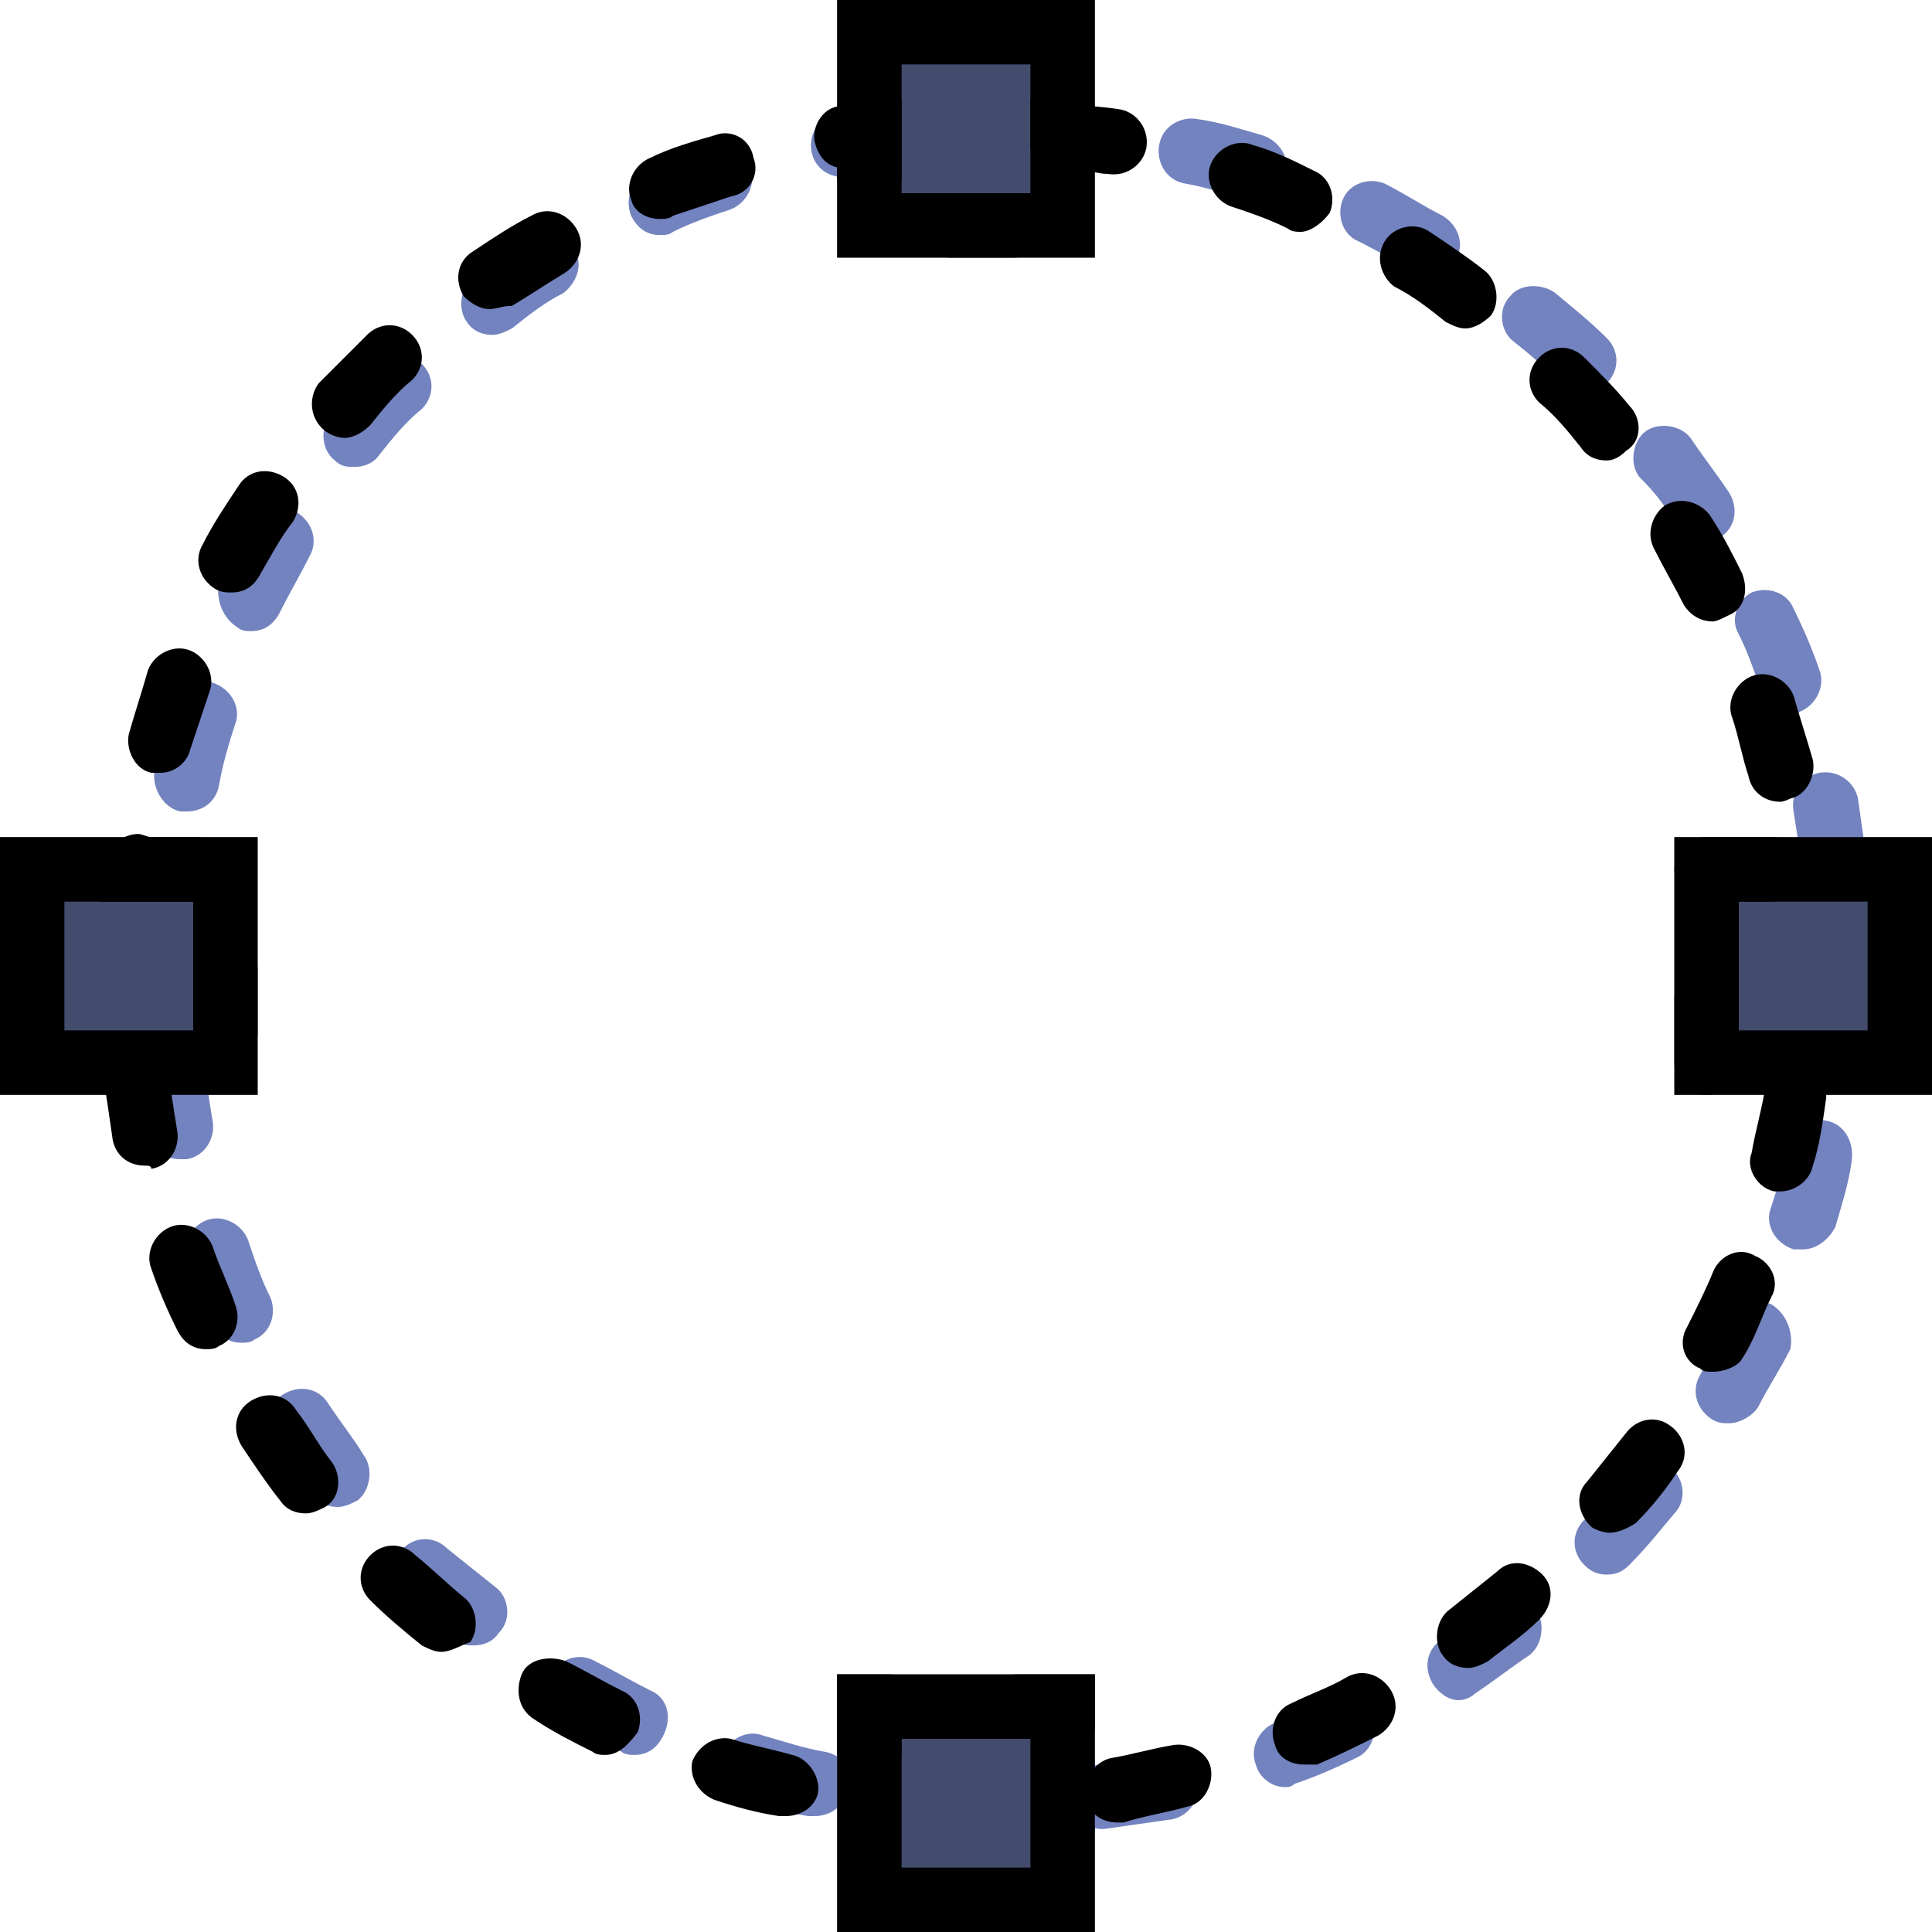 <?xml version="1.0" encoding="iso-8859-1"?>
<!-- Uploaded to: SVG Repo, www.svgrepo.com, Generator: SVG Repo Mixer Tools -->
<svg height="800px" width="800px" version="1.1" id="Layer_1" xmlns="http://www.w3.org/2000/svg" xmlns:xlink="http://www.w3.org/1999/xlink" 
	 viewBox="0 0 512 512" xml:space="preserve">
<g transform="translate(1)">
	<g>
		<path style="fill:#7383BF;" d="M46.787,215.04c0.853,0,0.853,0,1.707,0c4.267,0,7.68-2.56,8.533-6.827
			c0.853-5.12,2.56-11.093,4.267-16.213c1.707-4.267-0.853-9.387-5.973-11.093c-4.267-1.707-9.387,0.853-11.093,5.973
			c-1.707,5.973-3.413,11.093-4.267,17.067C39.107,209.067,42.52,214.187,46.787,215.04"/>
		<path style="fill:#7383BF;" d="M110.787,96.427c-3.413-3.413-8.533-3.413-11.947,0c-4.267,4.267-7.68,8.533-11.947,13.653
			c-3.413,3.413-2.56,9.387,0.853,11.947c1.707,1.707,3.413,1.707,5.12,1.707c2.56,0,5.12-0.853,6.827-3.413
			c3.413-4.267,6.827-8.533,11.093-11.947C114.2,104.96,114.2,99.84,110.787,96.427"/>
		<path style="fill:#7383BF;" d="M150.893,65.707c-2.56-4.267-7.68-5.12-11.947-2.56c-5.12,3.413-9.387,6.827-14.507,10.24
			c-3.413,2.56-4.267,8.533-1.707,11.947c1.707,2.56,4.267,3.413,6.827,3.413c1.707,0,3.413-0.853,5.12-1.707
			c4.267-3.413,8.533-6.827,13.653-9.387C152.6,74.24,153.453,69.12,150.893,65.707"/>
		<path style="fill:#7383BF;" d="M238.787,27.307c-5.973,0.853-11.947,1.707-17.92,2.56c-4.267,0.853-7.68,5.12-6.827,10.24
			c0.853,4.267,4.267,6.827,8.533,6.827c0.853,0,0.853,0,1.707,0c5.12-0.853,11.093-1.707,16.213-2.56
			c4.267-0.853,7.68-5.12,7.68-9.387C247.32,29.867,243.053,26.453,238.787,27.307"/>
		<path style="fill:#7383BF;" d="M197.827,44.373c-1.707-4.267-6.827-6.827-11.093-5.12c-5.12,1.707-11.093,4.267-16.213,6.827
			c-4.267,1.707-5.973,6.827-4.267,11.093c1.707,3.413,4.267,5.12,7.68,5.12c0.853,0,2.56,0,3.413-0.853
			c5.12-2.56,10.24-4.267,15.36-5.973C196.973,53.76,199.533,48.64,197.827,44.373"/>
		<path style="fill:#7383BF;" d="M62.147,166.4c0.853,0.853,2.56,0.853,3.413,0.853c3.413,0,5.973-1.707,7.68-5.12
			c2.56-5.12,5.12-9.387,7.68-14.507c2.56-4.267,0.853-9.387-3.413-11.947c-4.267-2.56-9.387-0.853-11.947,3.413
			c-2.56,5.12-5.973,10.24-8.533,15.36C56.173,158.72,57.88,163.84,62.147,166.4"/>
		<path style="fill:#7383BF;" d="M339.48,46.933c1.707-4.267-0.853-9.387-5.973-11.093c-5.973-1.707-11.093-3.413-17.067-4.267
			c-4.267-0.853-9.387,1.707-10.24,6.827c-0.853,4.267,1.707,9.387,6.827,10.24s10.24,2.56,16.213,4.267c0.853,0,1.707,0,2.56,0
			C334.36,52.907,337.773,50.347,339.48,46.933"/>
		<path style="fill:#7383BF;" d="M459.8,168.107c2.56,5.12,4.267,10.24,5.973,15.36c0.853,3.413,4.267,5.973,7.68,5.973
			c0.853,0,1.707,0,2.56-0.853c4.267-1.707,6.827-6.827,5.12-11.093c-1.707-5.12-4.267-11.093-6.827-16.213
			c-1.707-4.267-6.827-5.973-11.093-4.267C459.8,158.72,457.24,163.84,459.8,168.107"/>
		<path style="fill:#7383BF;" d="M443.587,139.947c1.707,2.56,4.267,4.267,6.827,4.267c1.707,0,3.413-0.853,4.267-1.707
			c4.267-2.56,5.12-7.68,2.56-11.947c-3.413-5.12-6.827-9.387-10.24-14.507c-2.56-3.413-8.533-4.267-11.947-1.707
			c-3.413,2.56-4.267,8.533-1.707,11.947C437.613,130.56,441.027,134.827,443.587,139.947"/>
		<path style="fill:#7383BF;" d="M424.813,101.547c3.413-3.413,3.413-8.533,0-11.947c-4.267-4.267-8.533-7.68-13.653-11.947
			c-3.413-2.56-9.387-2.56-11.947,0.853c-3.413,3.413-2.56,9.387,0.853,11.947c4.267,3.413,8.533,6.827,11.947,11.093
			c1.707,1.707,3.413,2.56,5.973,2.56C420.547,104.107,423.107,103.253,424.813,101.547"/>
		<path style="fill:#7383BF;" d="M491.373,211.627c-0.853-4.267-5.12-7.68-10.24-6.827c-4.267,0.853-7.68,5.12-6.827,10.24
			c0.853,5.12,1.707,11.093,2.56,16.213c0.853,4.267,4.267,7.68,8.533,7.68h0.853c4.267-0.853,7.68-5.12,7.68-9.387
			C493.08,223.573,492.227,217.6,491.373,211.627"/>
		<path style="fill:#7383BF;" d="M384.707,69.12c2.56-4.267,0.853-9.387-3.413-11.947c-5.12-2.56-10.24-5.973-15.36-8.533
			c-4.267-1.707-9.387,0-11.093,4.267s0,9.387,4.267,11.093c5.12,2.56,9.387,5.12,14.507,7.68c1.707,0.853,2.56,0.853,4.267,0.853
			C380.44,73.387,383,71.68,384.707,69.12"/>
		<path style="fill:#7383BF;" d="M352.28,450.56c-5.12,2.56-10.24,4.267-15.36,5.973c-4.267,1.707-6.827,6.827-5.12,11.093
			c0.853,3.413,4.267,5.973,7.68,5.973c0.853,0,1.707,0,2.56-0.853c5.12-1.707,11.093-4.267,16.213-6.827
			c4.267-1.707,5.973-6.827,4.267-11.093C361.667,450.56,357.4,448.853,352.28,450.56"/>
		<path style="fill:#7383BF;" d="M429.933,390.827c-3.413,4.267-6.827,8.533-11.093,11.947c-3.413,3.413-3.413,8.533,0,11.947
			c1.707,1.707,3.413,2.56,5.973,2.56c2.56,0,4.267-0.853,5.973-2.56c4.267-4.267,7.68-8.533,11.947-13.653
			c3.413-3.413,2.56-9.387-0.853-11.947C438.467,386.56,433.347,387.413,429.933,390.827"/>
		<path style="fill:#7383BF;" d="M306.2,465.067c-5.12,0.853-11.093,1.707-16.213,2.56c-4.267,0.853-7.68,5.12-7.68,9.387
			c0.853,4.267,4.267,7.68,8.533,7.68h0.853c5.973-0.853,11.947-1.707,17.92-2.56c4.267-0.853,7.68-5.12,6.827-10.24
			C314.733,467.627,310.467,464.213,306.2,465.067"/>
		<path style="fill:#7383BF;" d="M468.333,345.6c-4.267-1.707-9.387,0-11.093,4.267c-2.56,5.12-5.12,9.387-7.68,14.507
			c-2.56,4.267-0.853,9.387,3.413,11.947c1.707,0.853,2.56,0.853,4.267,0.853c2.56,0,5.973-1.707,7.68-4.267
			c2.56-5.12,5.973-10.24,8.533-15.36C474.307,353.28,472.6,348.16,468.333,345.6"/>
		<path style="fill:#7383BF;" d="M482.84,296.96c-4.267-0.853-9.387,1.707-10.24,6.827c-0.853,5.12-2.56,11.093-4.267,16.213
			c-1.707,4.267,0.853,9.387,5.973,11.093c0.853,0,1.707,0,2.56,0c3.413,0,6.827-2.56,8.533-5.973
			c1.707-5.973,3.413-11.093,4.267-17.067C490.52,302.933,487.96,297.813,482.84,296.96"/>
		<path style="fill:#7383BF;" d="M394.947,424.96c-4.267,3.413-8.533,6.827-13.653,9.387c-4.267,2.56-5.12,7.68-2.56,11.947
			c1.707,2.56,4.267,4.267,6.827,4.267c1.707,0,3.413-0.853,4.267-1.707c5.12-3.413,9.387-6.827,14.507-10.24
			c3.413-2.56,4.267-8.533,1.707-11.947C404.333,423.253,398.36,422.4,394.947,424.96"/>
		<path style="fill:#7383BF;" d="M55.32,296.96c-0.853-5.12-1.707-11.093-2.56-16.213c-0.853-4.267-5.12-7.68-9.387-7.68
			c-4.267,0.853-7.68,5.12-7.68,9.387c0.853,5.973,1.707,11.947,2.56,17.92c0.853,4.267,4.267,6.827,8.533,6.827
			c0.853,0,0.853,0,1.707,0C53.613,306.347,56.173,301.227,55.32,296.96"/>
		<path style="fill:#7383BF;" d="M70.68,343.893c-2.56-5.12-4.267-10.24-5.973-15.36c-1.707-4.267-6.827-6.827-11.093-5.12
			s-6.827,6.827-5.12,11.093c1.707,5.12,4.267,11.093,6.827,16.213c1.707,3.413,4.267,5.12,7.68,5.12c0.853,0,2.56,0,3.413-0.853
			C70.68,353.28,72.387,348.16,70.68,343.893"/>
		<path style="fill:#7383BF;" d="M171.373,448c-5.12-2.56-9.387-5.12-14.507-7.68c-4.267-2.56-9.387-0.853-11.947,3.413
			c-2.56,4.267-0.853,9.387,3.413,11.947c5.12,2.56,10.24,5.973,15.36,8.533c0.853,0.853,2.56,0.853,3.413,0.853
			c3.413,0,5.973-1.707,7.68-5.12C177.347,454.827,175.64,449.707,171.373,448"/>
		<path style="fill:#7383BF;" d="M217.453,464.213c-5.12-0.853-10.24-2.56-16.213-4.267c-4.267-1.707-9.387,0.853-11.093,5.973
			c-1.707,4.267,0.853,9.387,5.973,11.093c5.973,1.707,11.093,3.413,17.067,4.267c0.853,0,0.853,0,1.707,0
			c4.267,0,7.68-2.56,8.533-6.827C225.133,469.333,222.573,465.067,217.453,464.213"/>
		<path style="fill:#7383BF;" d="M117.613,410.453c-3.413-3.413-8.533-3.413-11.947,0c-3.413,3.413-3.413,8.533,0,11.947
			c4.267,4.267,8.533,7.68,13.653,11.947c1.707,1.707,3.413,1.707,5.12,1.707c2.56,0,5.12-0.853,6.827-3.413
			c3.413-3.413,2.56-9.387-0.853-11.947C126.147,417.28,121.88,413.867,117.613,410.453"/>
		<path style="fill:#7383BF;" d="M86.04,372.053c-2.56-4.267-7.68-5.12-11.947-2.56s-5.12,7.68-2.56,11.947
			c3.413,5.12,6.827,9.387,10.24,14.507c1.707,2.56,4.267,3.413,6.827,3.413c1.707,0,3.413-0.853,5.12-1.707
			c3.413-2.56,4.267-8.533,1.707-11.947C92.867,381.44,89.453,377.173,86.04,372.053"/>
	</g>
	<g>
		<polygon style="fill:#434C6D;" points="7.533,281.6 58.733,281.6 58.733,230.4 7.533,230.4 		"/>
		<path style="fill:#434C6D;" d="M67.267,290.133H-1v-68.267h68.267V290.133z M16.067,273.067H50.2v-34.133H16.067V273.067z"/>
		<polygon style="fill:#434C6D;" points="451.267,281.6 502.467,281.6 502.467,230.4 451.267,230.4 		"/>
		<path style="fill:#434C6D;" d="M511,290.133h-68.267v-68.267H511V290.133z M459.8,273.067h34.133v-34.133H459.8V273.067z"/>
		<polygon style="fill:#434C6D;" points="229.4,503.467 280.6,503.467 280.6,452.267 229.4,452.267 		"/>
		<path style="fill:#434C6D;" d="M289.133,512h-68.267v-68.267h68.267V512z M237.933,494.933h34.133V460.8h-34.133V494.933z"/>
		<polygon style="fill:#434C6D;" points="229.4,59.733 280.6,59.733 280.6,8.533 229.4,8.533 		"/>
		<path style="fill:#434C6D;" d="M289.133,68.267h-68.267V0h68.267V68.267z M237.933,51.2h34.133V17.067h-34.133V51.2z"/>
	</g>
	<path d="M67.267,290.133H-1v-68.267h68.267V290.133z M16.067,273.067H50.2v-34.133H16.067V273.067z"/>
	<path d="M511,290.133h-68.267v-68.267H511V290.133z M459.8,273.067h34.133v-34.133H459.8V273.067z"/>
	<path d="M289.133,512h-68.267v-68.267h68.267V512z M237.933,494.933h34.133V460.8h-34.133V494.933z"/>
	<path d="M289.133,68.267h-68.267V0h68.267V68.267z M237.933,51.2h34.133V17.067h-34.133V51.2z"/>
	<path d="M295.107,482.987c-4.267,0-7.68-2.56-8.533-6.827c-0.853-4.267,2.56-9.387,6.827-10.24
		c5.12-0.853,11.093-2.56,16.213-3.413c4.267-0.853,9.387,1.707,10.24,5.973s-1.707,9.387-5.973,10.24
		c-5.973,1.707-11.947,2.56-17.067,4.267C296.813,482.987,295.96,482.987,295.107,482.987z M207.213,481.28
		c-0.853,0-0.853,0-1.707,0c-5.973-0.853-11.947-2.56-17.067-4.267c-4.267-1.707-6.827-5.973-5.973-10.24
		c1.707-4.267,5.973-6.827,10.24-5.973c5.12,1.707,10.24,2.56,16.213,4.267c4.267,0.853,7.68,5.973,6.827,10.24
		C214.893,478.72,211.48,481.28,207.213,481.28z M229.4,472.747c-5.12,0-8.533-3.413-8.533-8.533v-20.48h13.653
		c5.12,0,8.533,3.413,8.533,8.533c0,3.413-1.707,5.973-5.12,7.68v4.267C237.933,469.333,234.52,472.747,229.4,472.747z
		 M344.6,467.627c-3.413,0-6.827-1.707-7.68-5.12c-1.707-4.267,0-9.387,4.267-11.093c5.12-2.56,10.24-4.267,14.507-6.827
		c4.267-2.56,9.387-0.853,11.947,3.413s0.853,9.387-3.413,11.947c-5.12,2.56-10.24,5.12-16.213,7.68
		C346.307,467.627,345.453,467.627,344.6,467.627z M280.6,465.92c-3.413,0-5.973-1.707-7.68-5.12h-4.267
		c-5.12,0-8.533-3.413-8.533-8.533s3.413-8.533,8.533-8.533h20.48v13.653C289.133,461.653,285.72,465.92,280.6,465.92z
		 M159.427,465.067c-0.853,0-2.56,0-3.413-0.853c-5.12-2.56-10.24-5.12-15.36-8.533c-4.267-2.56-5.12-7.68-3.413-11.947
		c1.707-4.267,7.68-5.12,11.947-3.413c5.12,2.56,9.387,5.12,14.507,7.68c4.267,1.707,5.973,6.827,4.267,11.093
		C165.4,462.507,162.84,465.067,159.427,465.067z M388.12,442.027c-2.56,0-5.12-0.853-6.827-3.413
		c-2.56-3.413-1.707-9.387,1.707-11.947c4.267-3.413,8.533-6.827,12.8-10.24c3.413-3.413,8.533-2.56,11.947,0.853
		c3.413,3.413,2.56,8.533-0.853,11.947c-4.267,4.267-9.387,7.68-13.653,11.093C391.533,441.173,389.827,442.027,388.12,442.027z
		 M115.907,437.76c-1.707,0-3.413-0.853-5.12-1.707c-4.267-3.413-9.387-7.68-13.653-11.947c-3.413-3.413-3.413-8.533,0-11.947
		c3.413-3.413,8.533-3.413,11.947,0c4.267,3.413,8.533,7.68,12.8,11.093c3.413,2.56,4.267,8.533,1.707,11.947
		C121.027,436.053,118.467,437.76,115.907,437.76z M425.667,406.187c-1.707,0-4.267-0.853-5.12-1.707
		c-3.413-3.413-4.267-8.533-0.853-11.947c3.413-4.267,6.827-8.533,10.24-12.8c2.56-3.413,7.68-5.12,11.947-1.707
		c3.413,2.56,5.12,7.68,1.707,11.947c-3.413,5.12-6.827,9.387-11.093,13.653C429.933,405.333,427.373,406.187,425.667,406.187z
		 M80.067,401.067c-2.56,0-5.12-0.853-6.827-3.413c-3.413-4.267-6.827-9.387-10.24-14.507c-2.56-4.267-1.707-9.387,2.56-11.947
		c4.267-2.56,9.387-1.707,11.947,2.56c3.413,4.267,5.973,9.387,9.387,13.653c2.56,3.413,2.56,9.387-1.707,11.947
		C83.48,400.213,81.773,401.067,80.067,401.067z M452.973,363.52c-1.707,0-2.56,0-3.413-0.853
		c-4.267-1.707-5.973-6.827-3.413-11.093c2.56-5.12,5.12-10.24,6.827-14.507s6.827-6.827,11.093-4.267
		c4.267,1.707,6.827,6.827,4.267,11.093c-2.56,5.12-4.267,11.093-7.68,16.213C459.8,361.813,456.387,363.52,452.973,363.52z
		 M53.613,357.547c-3.413,0-5.973-1.707-7.68-5.12c-2.56-5.12-5.12-11.093-6.827-16.213c-1.707-4.267,0.853-9.387,5.12-11.093
		c4.267-1.707,9.387,0.853,11.093,5.12c1.707,5.12,4.267,10.24,5.973,15.36c1.707,4.267,0,9.387-4.267,11.093
		C56.173,357.547,54.467,357.547,53.613,357.547z M470.893,315.733c-0.853,0-1.707,0-1.707,0c-4.267-0.853-7.68-5.973-5.973-10.24
		c0.853-5.12,2.56-11.093,3.413-16.213c0.853-4.267,5.12-7.68,9.387-6.827c4.267,0.853,7.68,5.12,6.827,9.387
		c-0.853,5.973-1.707,11.947-3.413,17.067C478.573,313.173,474.307,315.733,470.893,315.733z M37.4,308.907
		c-4.267,0-7.68-2.56-8.533-6.827c-0.853-5.973-1.707-11.947-2.56-17.067c-0.853-4.267,2.56-8.533,7.68-9.387s8.533,2.56,9.387,7.68
		c0.853,5.12,1.707,11.093,2.56,16.213c0.853,4.267-1.707,9.387-6.827,10.24C39.107,308.907,38.253,308.907,37.4,308.907z
		 M451.267,290.133c-5.12,0-8.533-3.413-8.533-8.533v-17.067c0-5.12,3.413-8.533,8.533-8.533s8.533,3.413,8.533,8.533V281.6
		C459.8,286.72,456.387,290.133,451.267,290.133z M58.733,282.453c-5.12,0-8.533-3.413-8.533-8.533v-17.067
		c0-5.12,3.413-8.533,8.533-8.533s8.533,3.413,8.533,8.533v17.067C67.267,278.187,63.853,282.453,58.733,282.453z M468.333,238.933
		h-17.067c-5.12,0-8.533-3.413-8.533-8.533c0-5.12,3.413-8.533,8.533-8.533h17.067c5.12,0,8.533,3.413,8.533,8.533
		C476.867,235.52,473.453,238.933,468.333,238.933z M51.053,238.933h-25.6l0.853-10.24c0.853-4.267,5.12-7.68,9.387-7.68
		c0.853,0,2.56,0.853,3.413,0.853h11.947c5.12,0,8.533,3.413,8.533,8.533C59.587,235.52,55.32,238.933,51.053,238.933z
		 M470.893,212.48c-4.267,0-7.68-2.56-8.533-6.827c-1.707-5.12-2.56-10.24-4.267-15.36c-1.707-4.267,0.853-9.387,5.12-11.093
		c4.267-1.707,9.387,0.853,11.093,5.12c1.707,5.973,3.413,11.093,5.12,17.067c0.853,4.267-1.707,9.387-5.973,10.24
		C471.747,212.48,470.893,212.48,470.893,212.48z M41.667,204.8c-0.853,0-1.707,0-2.56,0c-4.267-0.853-6.827-5.973-5.973-10.24
		c1.707-5.973,3.413-11.093,5.12-17.067c1.707-4.267,6.827-6.827,11.093-5.12c4.267,1.707,6.827,6.827,5.12,11.093
		c-1.707,5.12-3.413,10.24-5.12,15.36C48.493,202.24,45.08,204.8,41.667,204.8z M452.973,164.693c-3.413,0-5.973-1.707-7.68-4.267
		c-2.56-5.12-5.12-9.387-7.68-14.507c-2.56-4.267-0.853-9.387,2.56-11.947c4.267-2.56,9.387-0.853,11.947,2.56
		c3.413,5.12,5.973,10.24,8.533,15.36c1.707,4.267,0.853,9.387-3.413,11.093C455.533,163.84,453.827,164.693,452.973,164.693z
		 M60.44,157.013c-1.707,0-2.56,0-4.267-0.853c-4.267-2.56-5.973-7.68-3.413-11.947c2.56-5.12,5.973-10.24,9.387-15.36
		c2.56-4.267,7.68-5.12,11.947-2.56c4.267,2.56,5.12,7.68,2.56,11.947c-3.413,4.267-5.973,9.387-8.533,13.653
		C66.413,155.307,63.853,157.013,60.44,157.013z M424.813,122.027c-2.56,0-5.12-0.853-6.827-3.413
		c-3.413-4.267-6.827-8.533-11.093-11.947c-3.413-3.413-3.413-8.533,0-11.947c3.413-3.413,8.533-3.413,11.947,0
		c4.267,4.267,8.533,8.533,11.947,12.8c3.413,3.413,3.413,9.387-0.853,11.947C428.227,121.173,426.52,122.027,424.813,122.027z
		 M90.307,116.053c-1.707,0-4.267-0.853-5.973-2.56c-3.413-3.413-3.413-8.533-0.853-11.947c4.267-4.267,8.533-8.533,12.8-12.8
		c3.413-3.413,8.533-3.413,11.947,0s3.413,8.533,0,11.947c-4.267,3.413-7.68,7.68-11.093,11.947
		C95.427,114.347,92.867,116.053,90.307,116.053z M387.267,87.04c-1.707,0-3.413-0.853-5.12-1.707
		c-4.267-3.413-8.533-6.827-13.653-9.387c-3.413-2.56-5.12-7.68-2.56-11.947c2.56-4.267,8.533-5.12,11.947-2.56
		c5.12,3.413,10.24,6.827,14.507,10.24c3.413,2.56,4.267,8.533,1.707,11.947C392.387,85.333,389.827,87.04,387.267,87.04z
		 M128.707,81.92c-2.56,0-5.12-1.707-6.827-3.413c-2.56-4.267-1.707-9.387,2.56-11.947c5.12-3.413,10.24-6.827,15.36-9.387
		c4.267-2.56,9.387-0.853,11.947,3.413s0.853,9.387-3.413,11.947c-4.267,2.56-9.387,5.973-13.653,8.533
		C132.12,81.067,130.413,81.92,128.707,81.92z M267.8,68.267h-17.067c-5.12,0-8.533-3.413-8.533-8.533s3.413-8.533,8.533-8.533
		H267.8c5.12,0,8.533,3.413,8.533,8.533S272.067,68.267,267.8,68.267z M343.747,61.44c-0.853,0-2.56,0-3.413-0.853
		c-5.12-2.56-10.24-4.267-15.36-5.973c-4.267-1.707-6.827-6.827-5.12-11.093s6.827-6.827,11.093-5.12
		c5.973,1.707,11.093,4.267,16.213,6.827c4.267,1.707,5.973,6.827,4.267,11.093C349.72,58.88,346.307,61.44,343.747,61.44z
		 M173.933,58.027c-3.413,0-6.827-1.707-7.68-5.12c-1.707-4.267,0.853-9.387,5.12-11.093c5.12-2.56,11.093-4.267,17.067-5.973
		c4.267-1.707,9.387,0.853,10.24,5.973c1.707,4.267-0.853,9.387-5.973,10.24c-5.12,1.707-10.24,3.413-15.36,5.12
		C176.493,58.027,174.787,58.027,173.933,58.027z M229.4,55.467c-5.12,0-8.533-3.413-8.533-8.533v-2.56
		c-3.413-0.853-5.12-3.413-5.973-6.827c-0.853-4.267,2.56-9.387,6.827-9.387c1.707,0,4.267-0.853,5.973-0.853l10.24-0.853v20.48
		C237.933,51.2,234.52,55.467,229.4,55.467z M280.6,46.933c-5.12,0-8.533-3.413-8.533-8.533V26.453l9.387,0.853
		c5.12,0.853,9.387,0.853,14.507,1.707c4.267,0.853,7.68,5.12,6.827,10.24c-0.853,4.267-5.12,7.68-10.24,6.827
		c-2.56,0-4.267-0.853-6.827-0.853C284.867,46.08,283.16,46.933,280.6,46.933z"/>
</g>
</svg>